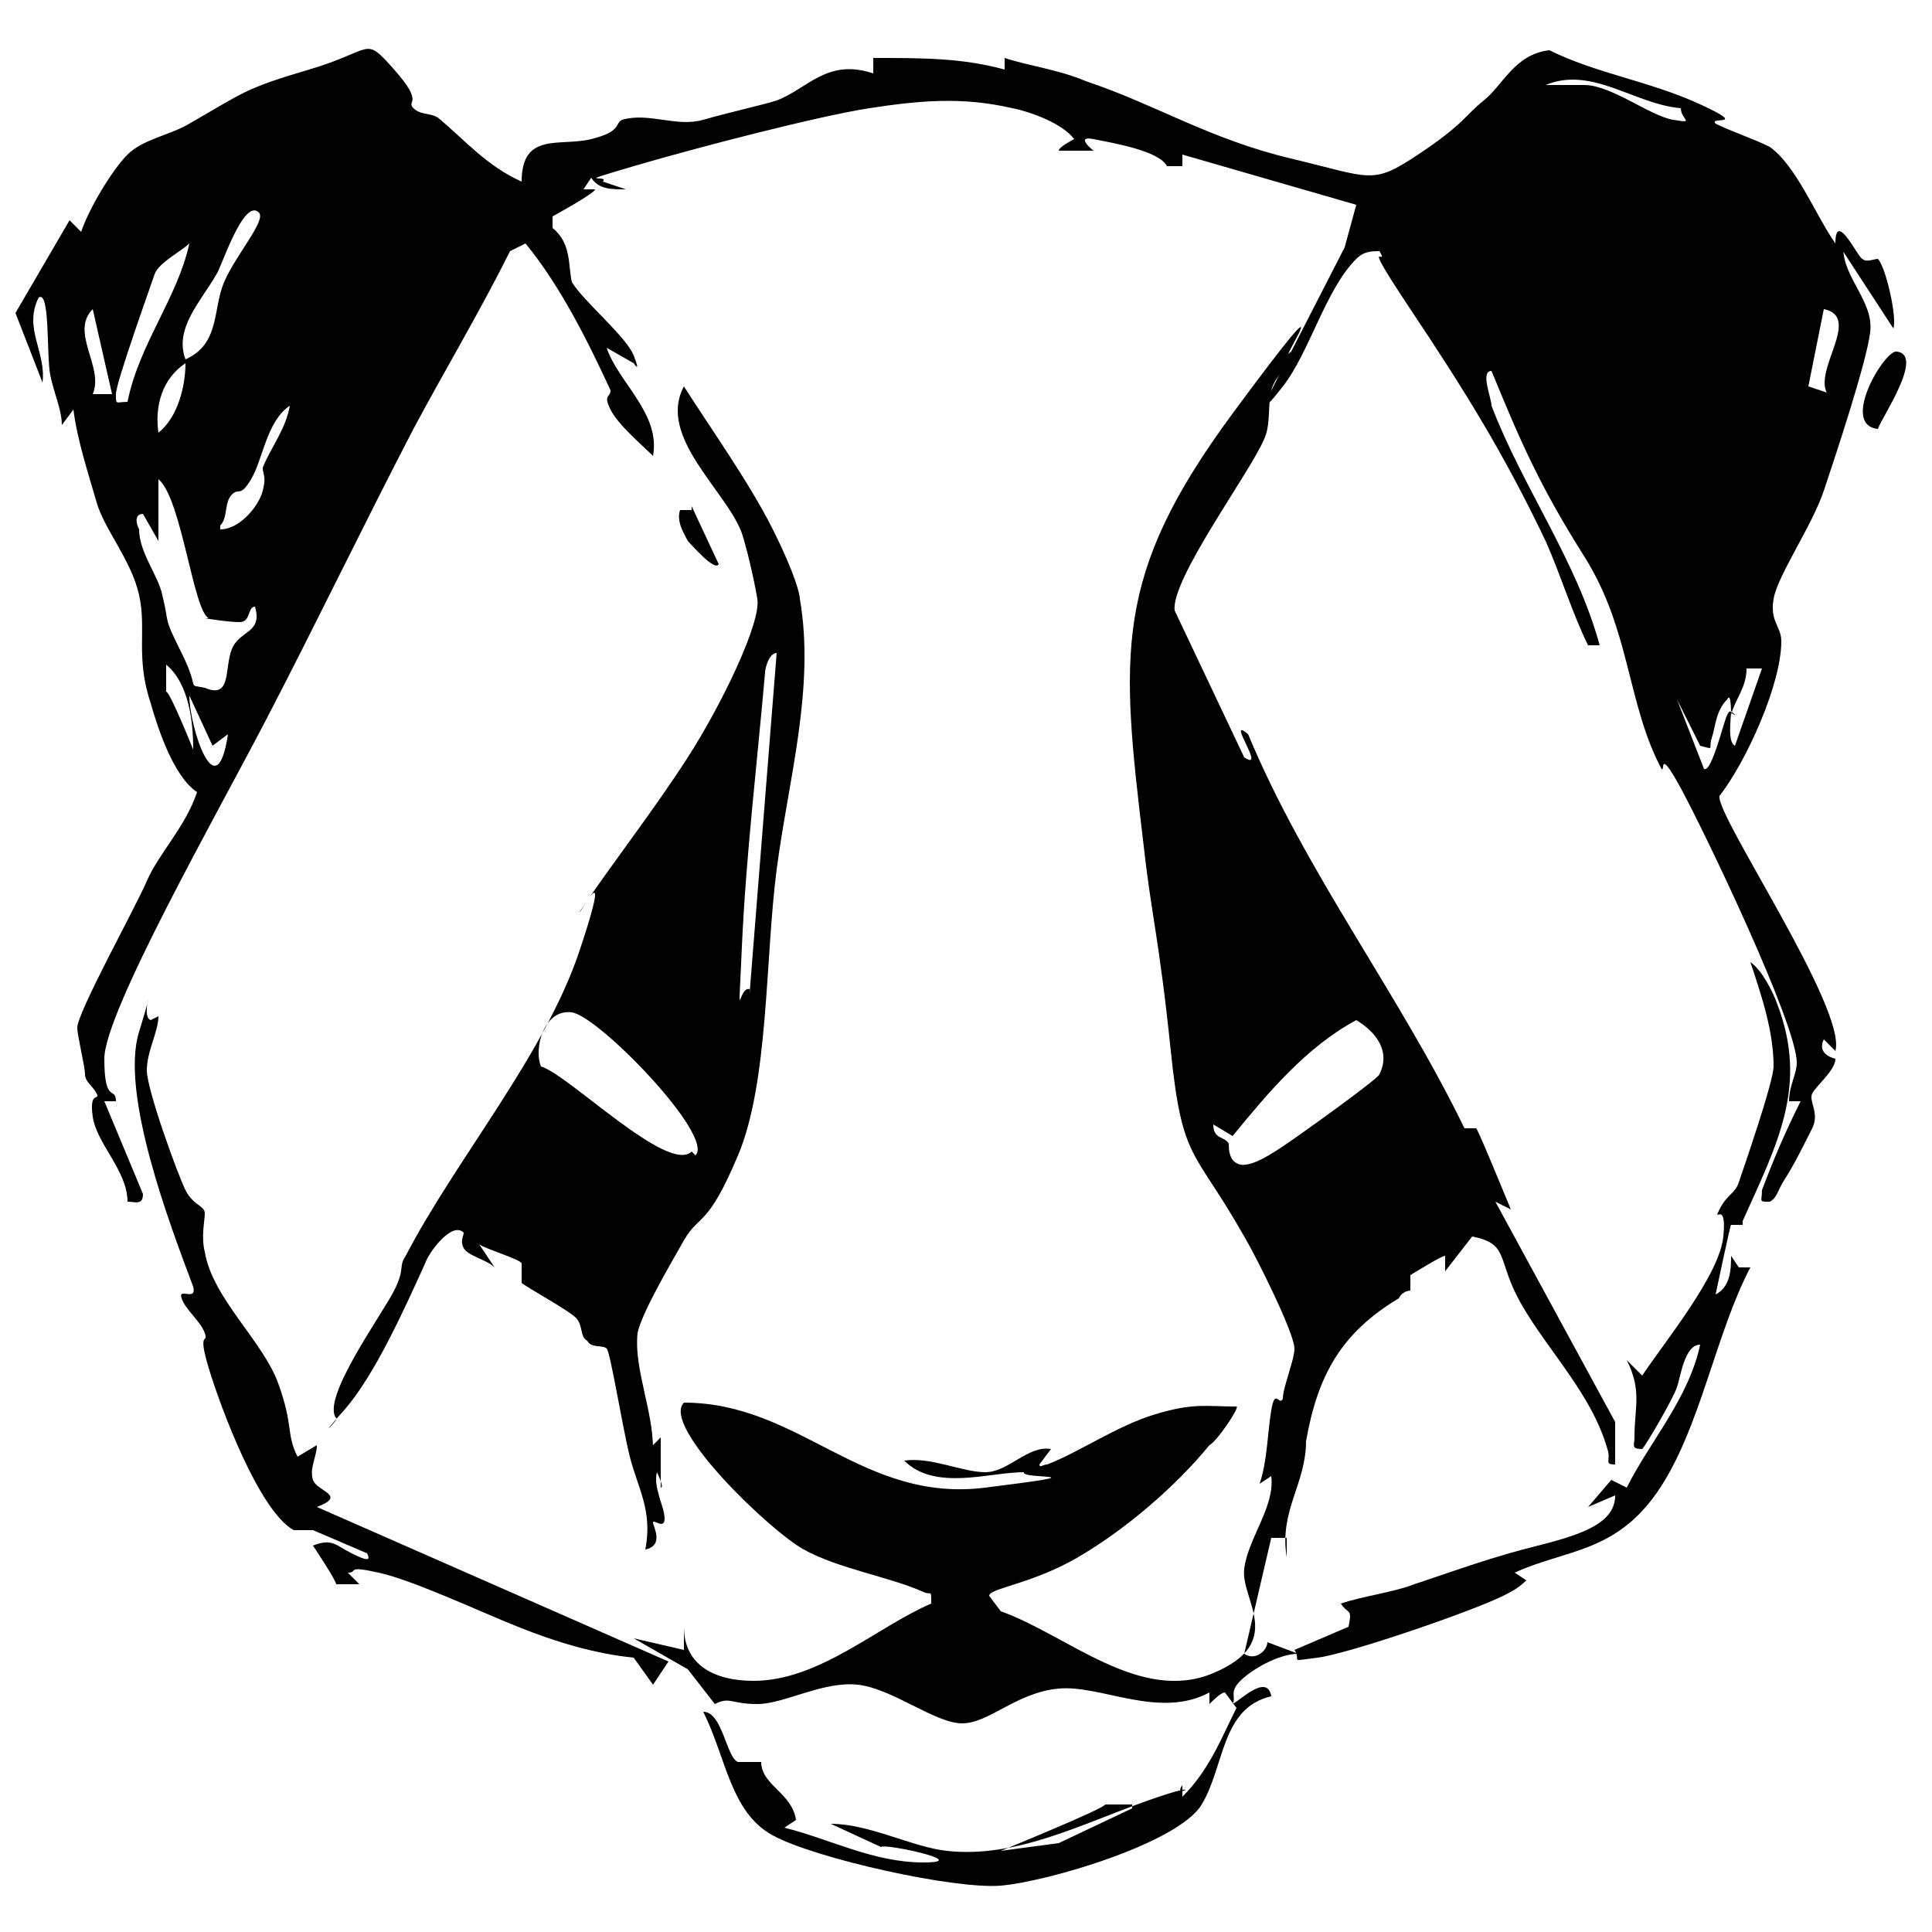 <?xml version="1.0" encoding="UTF-8"?>
<svg data-bbox="0.4 1.265 48.932 47.544" viewBox="0 0 50 50" xmlns="http://www.w3.org/2000/svg" data-type="shape">
    <g>
        <path d="M47.7 6.4c0 .8.8 1.4.7 2.2s-.9 3.2-1.2 4.1-1.2 2.2-1.3 2.8.2.7.2 1.1c0 1.1-.9 3.1-1.6 4-.1.5 3.3 5.5 3 6.6l-.3-.3c-.2.4.3.5.3.5 0 .3-.5.7-.6.9s.2.5 0 .9-.5 1-.7 1.3-.2.5-.4.6c-.3 0-.2 0-.2-.3.3-.8.6-1.5 1-2.3h-.3c0-.4.2-.7.2-1 0-1-2.4-6-3-7.1s-.4-.4-.5-.5c-.9-1.7-.8-3.6-2-5.5s-1.7-3.1-2.4-4.8c-.3 0 0 .7 0 .9.8 2.1 2.2 4 2.8 6.2h-.3c-.4-.8-.7-1.8-1.1-2.7-1.1-2.3-2.1-3.9-3.5-6s-.5-1-.8-1.5c-.2 0-.4 0-.6.2-.8.8-1.2 2.4-1.9 3.3s-.3.2-.4.3l2-3.9.3-1.1L30.6 4v.3h-.4c-.2-.4-1.4-.6-1.9-.7s0 .3 0 .3h-.9c0-.1.4-.3.4-.3-.3-.4-1.1-.7-1.6-.8-1.3-.3-2.4-.2-3.7 0s-4.4 1-6.1 1.5-.6.2-.8.4l.6.2c-.4 0-.7 0-.9-.3l-.2.3h.3c0 .1-1.1.7-1.1.7v.3c.5.4.4 1 .5 1.4.3.5 1.4 1.4 1.6 1.9s0 .2 0 .2l-.7-.4c.3.9 1.4 1.7 1.2 2.8-.3-.3-.9-.8-1.1-1.2s0-.3 0-.5c-.6-1.3-1.3-2.7-2.2-3.8l-.4.2c-.8 1.6-1.7 3.1-2.5 4.6-1.3 2.5-2.5 5-3.8 7.5s-4.2 7.6-4.2 8.8.3.7.3 1.1h-.3l1 2.4c0 .3-.2.2-.4.2 0-.8-.8-1.5-.9-2.2s.2-.4.1-.6-.3-.3-.3-.5-.2-1-.2-1.2c0-.4 1.5-3.1 1.8-3.8s1-1.4 1.3-2.3c-.6-.4-1-1.6-1.2-2.3-.4-1.2-.1-1.9-.3-2.8s-.9-1.7-1.1-2.4-.5-1.6-.6-2.4l-.3.4c0-.4-.2-.8-.3-1.3s0-2.2-.3-2c-.4.8.2 1.4.1 2.2L.4 8.1l1.4-2.4.3.3c.2-.6.8-1.6 1.2-2s1.1-.5 1.6-.8c1.4-.8 1.4-.9 3.1-1.4s1.4-.9 2.2 0 .3.8.5 1 .5.1.7.3c.6.5 1.2 1.2 2.1 1.6 0-1.3 1-.9 1.8-1.1s.6-.4.8-.5c.7-.2 1.4.2 2.1 0s1.6-.4 1.9-.5c.8-.3 1.3-1.1 2.5-.7v-.4c1.3 0 2.3 0 3.4.3v-.3c.6.2 1.4.3 2.1.6 1.8.6 3.2 1.5 5.3 2s2.1.7 3.3-.1 1.2-1 1.7-1.4.8-1.2 1.7-1.3c1.2.6 2.6.8 3.9 1.4s.2.3.4.5c.4.2 1 .4 1.4.6.7.5 1.2 1.8 1.7 2.5 0-.9.6.4.7.4.1.1.3 0 .4 0 .2.2.5 1.5.4 1.8l-1.5-2.3Zm-4.2-3.6c-1.2-.1-2.3-1.1-3.5-.6h1c.7 0 1.7.8 2.3.9s.2 0 .2-.3M6.7 5.5c-.4-.4-1 1.5-1.1 1.6-.4.7-1.1 1.4-.8 2.2.9-.4.7-1.3 1-2s1.1-1.6.9-1.8m-3.4 4.9c.3-1.5 1.3-2.7 1.6-4.1-.2.2-.8.5-.9.8s-1 2.8-1 3.1 0 .2.3.2m-.4-.2L2.4 8c-.6.6.3 1.5 0 2.2h.4Zm44.4 0c-.4-.6.9-2-.1-2.2l-.4 2 .6.2Zm-43.2 1c.5-.4.7-1.2.7-1.8-.6.4-.8 1.1-.7 1.8m1.6 2.5c.5 0 1-.6 1.1-1s0-.4 0-.6c.2-.5.6-1 .7-1.6-.6.4-.7 1.4-1 1.9s-.3.2-.5.4-.1.6-.3.8ZM5.4 16c-.4-.2-.7-3.1-1.3-3.6V14l-.4-.7c-.2 0-.2.2-.1.4 0 .6.5 1.2.6 1.7.2.8 0 .5.5 1.5s.1.8.6.9c.7.3.5-.5.7-1s.8-.4.6-1.1c-.2 0-.1.4-.4.4s-.9-.1-.9-.1ZM5 19.4c0-.7-.1-1.7-.7-2.2v.7c.1 0 .7 1.5.7 1.5m39.8-1c0 .2-.1.8.1.9l.7-2h-.4c0 .5-.3.8-.4 1.2 0-.1 0-.6-.1-.4-.3.3-.3.7-.4 1s.1.3-.3.2l-.6-1.2.7 1.8c.2.1.5-1.2.6-1.4s.1 0 .2 0Zm-39.3.9L4.9 18c0 .8.7 3 1 1z"/>
        <path d="M31.7 43.8c-.1 0-.3.2-.4.3v-.3c-1.3.7-2.8-.2-3.9-.1s-1.8.9-2.5.9-1.8-.9-2.7-1-1.9.5-2.6.5-.7-.2-1.1 0l-.7-.9-1.4-.8 1.3.3v-.6c0 1 .8 1.4 1.8 1.4 1.7 0 3.2-1.4 4.6-2 0-.4 0-.2-.2-.3-.9-.4-2.2-.6-3.1-1.1s-3.7-3.2-3.1-3.8c3 0 4.6 2.6 7.8 2.2s.9-.2 1-.4c-.9 0-2.3.5-3.1-.3.7-.1 1.5.3 2.1.3s1.1-.7 1.7-.6l-.3.4c0 .1.1 0 .2 0 .8-.3 1.8-1 2.8-1.3s1.3-.2 2.1-.2c.1 0-.5.9-.7 1-.9 1.1-2.2 2.2-3.4 2.9s-2.3.8-2.3 1l.3.4c1.7.6 3.6 2.4 5.5 1.6s.7-1.9.8-2.7.8-1.6.7-2.4l-.3.2c.2-.6.2-1.3.3-1.9s.2-.1.3-.3c0-.3.3-1 .3-1.3 0-.4-1-2.4-1.3-2.9-1.3-2.3-1.6-1.9-1.9-4.8s-.5-3.5-.7-5.3c-.6-5-.8-7 2.3-11.2s1.1-1.1 1.5-1.6c0 .4-.4.6-.5 1s0 .9-.2 1.3c-.4.9-2.4 3.6-2.3 4.4l1.8 3.8c.6.4-.5-1.1.1-.6 1.5 3.6 3.9 6.7 5.6 10.2h.3c0-.1.9 2.1.9 2.1l-.4-.2 3.1 5.7v1.1c-.3 0-.1-.1-.2-.4-.4-1.4-1.5-2.5-2.2-3.7s-.3-1.6-1.3-1.8l-.7.9v-.4c-.1 0-.9.5-.9.5v.4s-.2 0-.3.2c-1.5.9-2.1 2-2.4 3.7 0 1.1-.7 1.8-.5 3v-.5h-.4l-.7 3c.3.2.6-.1.6-.3l.8.3c-.5 0-1.2.4-1.5.7s-.1.4-.2.6c.2-.1.9-.8 1-.2-1.3.3-1.2 1.8-1.8 2.8s-4 2-5.2 2.1-4.8-.7-5.9-1.3-1.2-2-1.8-3.2c.5 0 .6 1.2.9 1.3h.6c0 .6.8.8.9 1.5l-.3.2c1.2.3 2.3.9 3.6.9s-1-.5-1.1-.4l-1.3-.6c1 0 2.1.6 3 .7 1.8.2 3.5-.7 5.2-1.3s.6 0 .9-.4v.3c.7-.7 1-1.5 1.4-2.3Zm.1-14.2c0 .1 0 .4.2.5.3.2 1-.3 1.3-.5s2.4-1.7 2.4-1.8c.3-.6-.1-1.1-.6-1.4-1.3.7-2.3 1.9-3.2 3l-.5-.3c0 .4.3.3.4.5m-2.5 17.1h-.7c0 .1-2.7 1.2-2.7 1.2l1.5-.2 1.9-.9Z"/>
        <path d="m16.8 37.5.3-.3v1.3c.1 0-.1-.4-.1-.4-.1.4.2.9.2 1.2s-.3 0-.3.1.3.6-.2.7c.2-1-.2-1.6-.4-2.4s-.5-2.7-.6-2.8-.4 0-.5-.2c-.2-.1-.1-.4-.3-.6s-1.3-.8-1.4-.9v-.5c0-.1-1-.4-1.1-.5l.4.6c-.2-.2-.7-.3-.8-.5s0-.3 0-.4c-.3-.3-.9.5-1 .8-.5 1.1-1.3 2.9-2.1 3.8s-.1.2-.2.2c-.4-.5 1.2-2.7 1.5-3.3s.1-.6.3-.9c1.3-2.5 3.6-5.2 4.5-7.9s0-.9 0-1c.8-1.2 1.9-2.6 2.8-4s1.9-3.5 1.8-4.1-.3-1.4-.4-1.7c-.4-1.1-2.2-2.5-1.5-3.8.7 1.1 1.7 2.5 2.3 3.7s.7 1.7.7 1.8c.4 2.3-.3 4.7-.6 7s-.2 5.5-1 7.4-1 1.5-1.4 2.2-1.1 1.9-1.2 2.4c-.1.9.4 2 .4 3Zm2.6-11.8.7-8.8c-.2 0-.3.4-.3.5-.2 2.3-.5 4.8-.6 7.1s-.1 1 .2 1.1ZM18 29.9c.5-.5-2.5-3.6-3.2-3.7s-1 .9-.8 1.4c.7.2 3.3 2.8 3.9 2.2Z"/>
        <path d="M4.1 26.3c0 .4-.3.9-.3 1.4s.8 2.7 1 3.1.5.4.5.6-.1.6 0 1c.2 1.2 1.5 2.3 1.9 3.4s.2 1.3.5 1.9l.5-.3c0 .3-.2.6-.1.9s.9.4.1.7l9.1 4-.4.6-.5-.7c-1-.1-2-.4-3-.8s-2.7-1.2-3.6-1.4-.5 0-.8 0l.3.3h-.6c0-.1-.6-1-.6-1 .5-.2.6 0 1 .2s.5.2.4 0l-1.4-.6h-.5c-.9-.5-1.9-3.2-2.2-4.2s0-.6-.1-.9-.5-.6-.6-.9.4.1.3-.3c-.6-1.6-1.9-5-1.4-6.6s0-.4.3-.3Z"/>
        <path d="M45.1 31.7h-.3c0-.1-.4 1.8-.4 1.8.4-.2.4-.7.4-1l.2.3h.3c-.9 1.7-1.3 4.2-2.4 5.8s-2.4 1.5-3.7 2.1l.3.2c-.2.2-.4.3-.6.4-.8.4-4 1.5-4.8 1.6s-.4.1-.6-.2l1.4-.6c.1-.5 0-.3-.2-.6.6-.2 1.4-.3 1.9-.5 1.2-.4 2-.7 3.2-1s2-.6 2-1.3l-.7.3.6-.7.4.2c.6-1.2 1.6-2.3 1.9-3.7-.4 0-.5.8-.6 1.1s-.8 1.5-.9 1.6c-.3 0-.2-.1-.2-.3 0-.8.2-1.2-.2-2l.4.4c.6-.9 2-2.6 2.1-3.6s-.3-.3-.1-.7.4-.4.5-.7.9-2.6.9-3c0-.9-.3-1.8-.6-2.7.3.2.6.8.7 1.1.8 2.1 0 3.6-.9 5.6Z"/>
        <path d="M48.6 11.1c-1-.1.2-2.1.5-2 .7.1-.4 1.7-.5 2"/>
        <path d="m17.9 13.1.7 1.5c-.1.2-.7-.5-.8-.6-.1-.2-.3-.5-.2-.8h.3Z"/>
    </g>
</svg>
